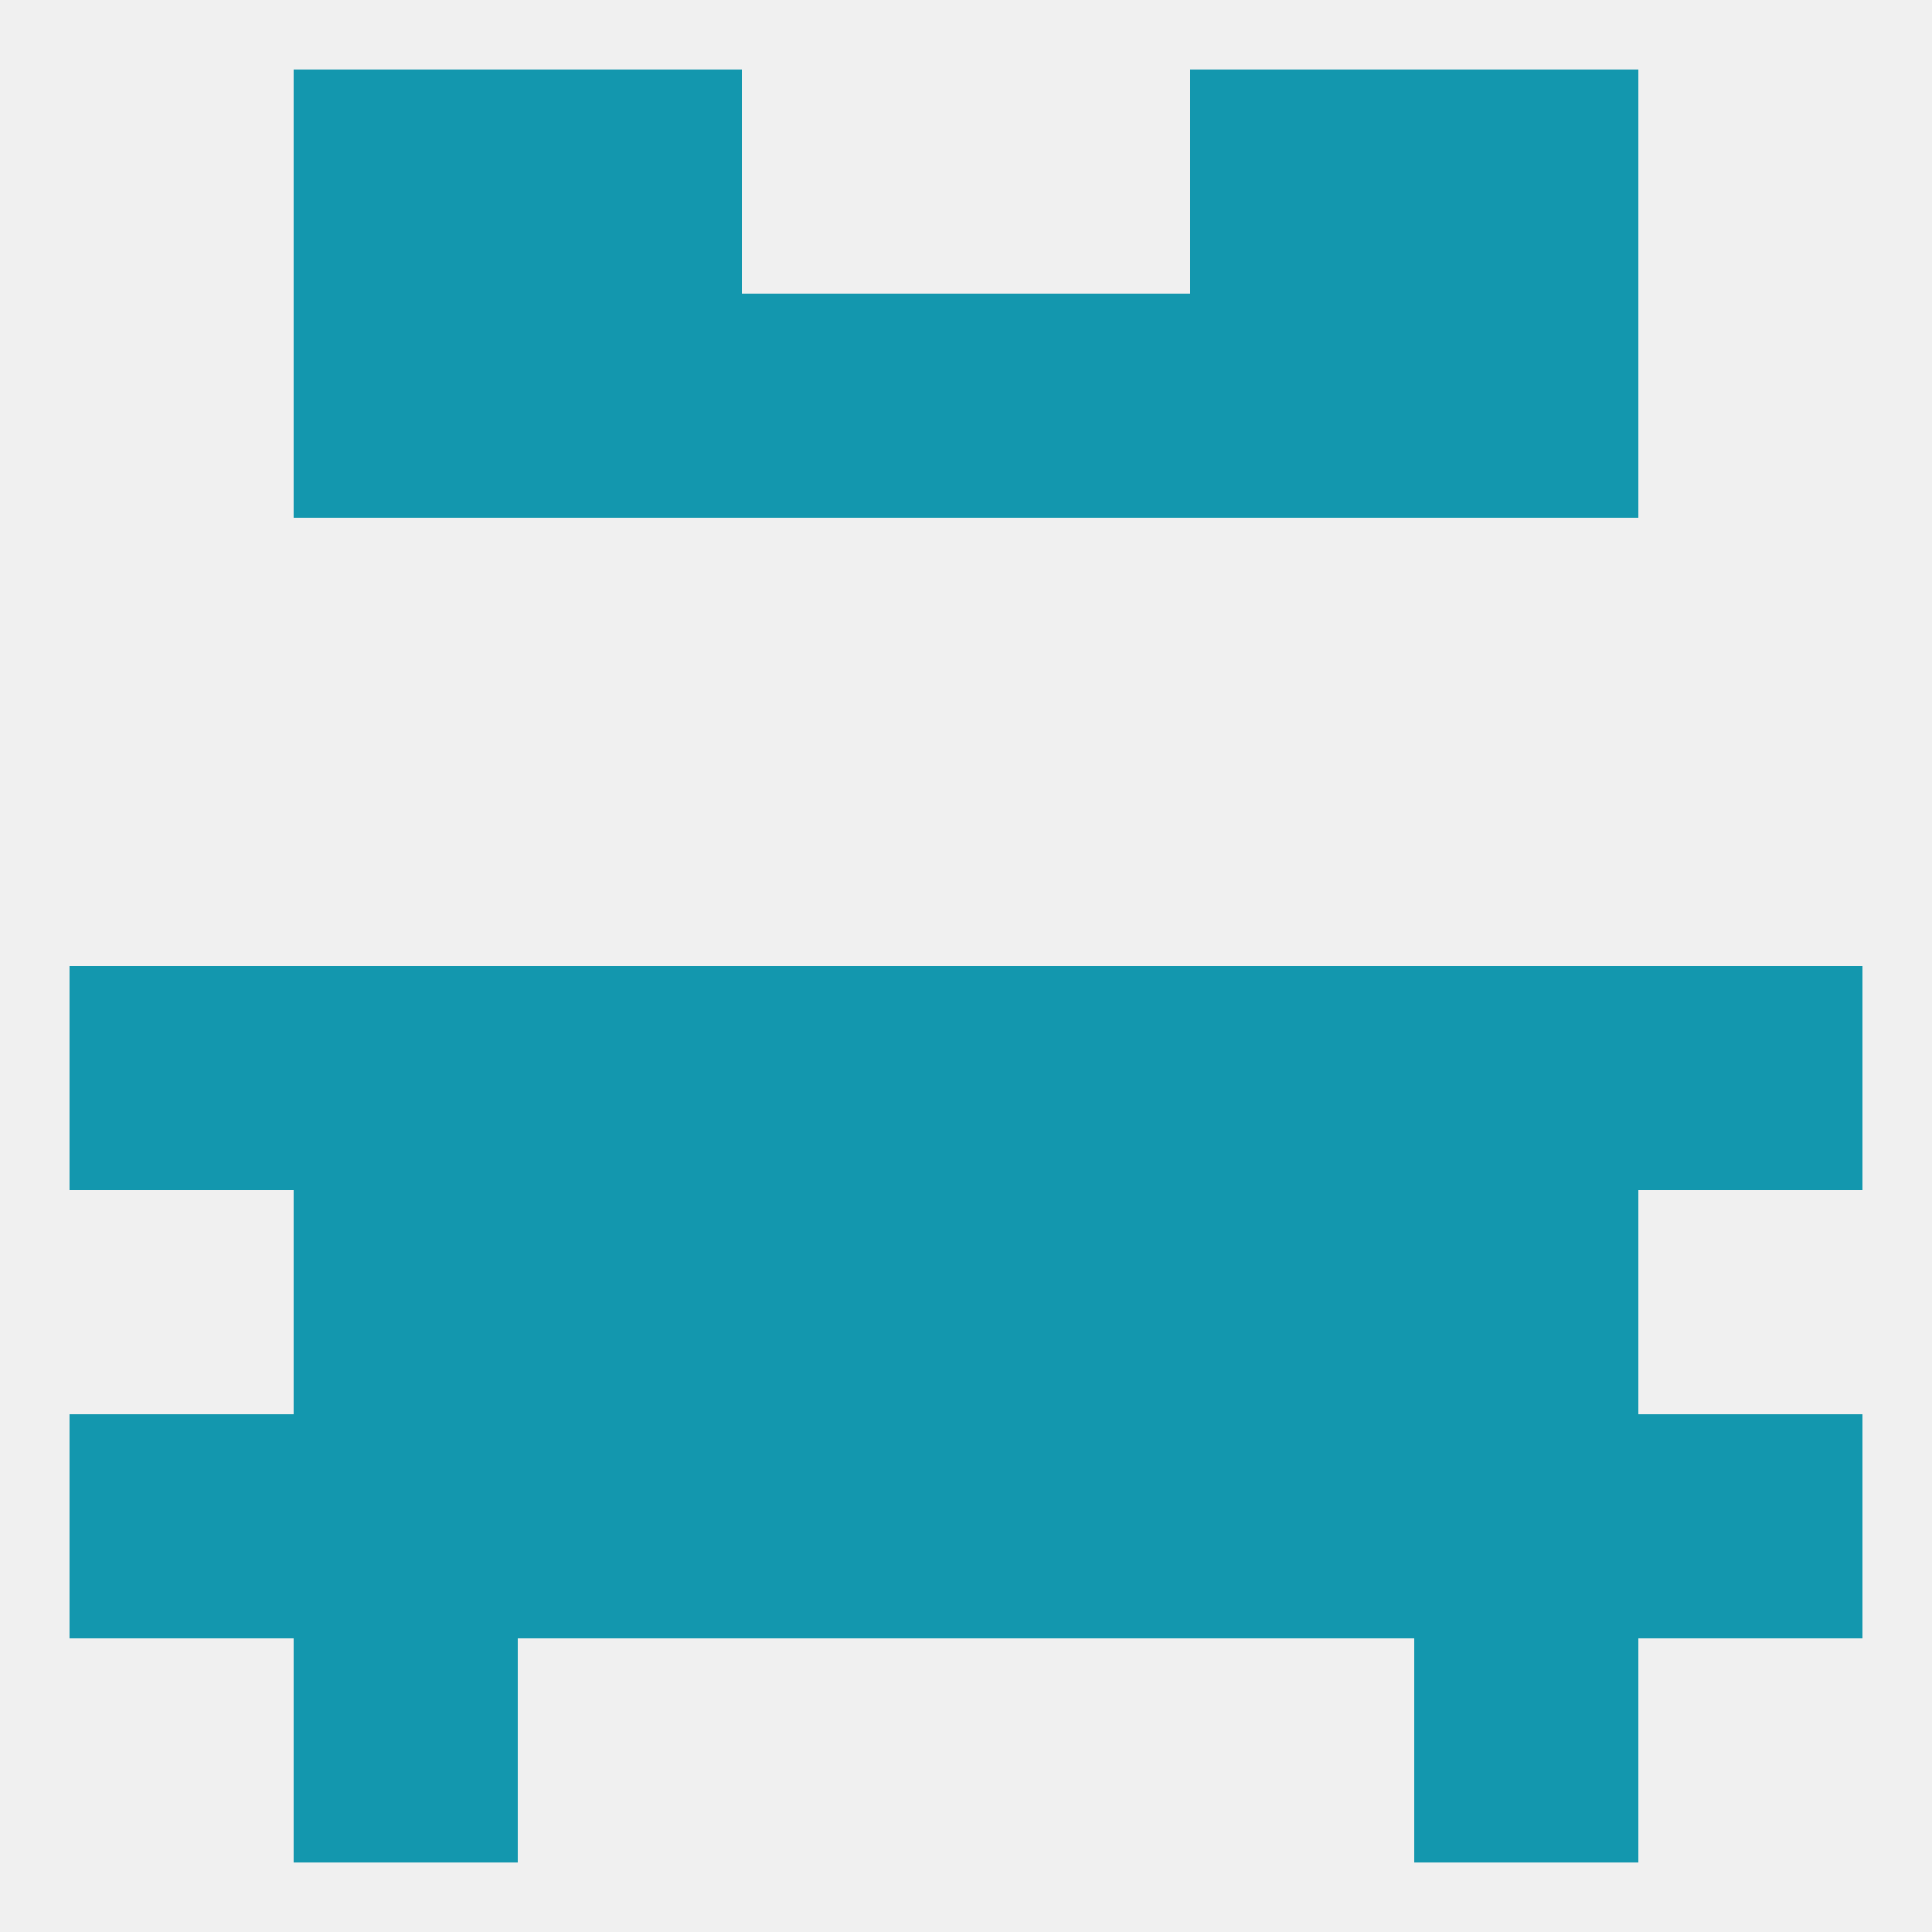 
<!--   <?xml version="1.0"?> -->
<svg version="1.1" baseprofile="full" xmlns="http://www.w3.org/2000/svg" xmlns:xlink="http://www.w3.org/1999/xlink" xmlns:ev="http://www.w3.org/2001/xml-events" width="250" height="250" viewBox="0 0 250 250" >
	<rect width="100%" height="100%" fill="rgba(240,240,240,255)"/>

	<rect x="9" y="125" width="29" height="29" fill="rgba(19,151,174,255)"/>
	<rect x="212" y="125" width="29" height="29" fill="rgba(19,151,174,255)"/>
	<rect x="96" y="125" width="29" height="29" fill="rgba(19,151,174,255)"/>
	<rect x="38" y="125" width="29" height="29" fill="rgba(19,151,174,255)"/>
	<rect x="183" y="125" width="29" height="29" fill="rgba(19,151,174,255)"/>
	<rect x="125" y="125" width="29" height="29" fill="rgba(19,151,174,255)"/>
	<rect x="67" y="125" width="29" height="29" fill="rgba(19,151,174,255)"/>
	<rect x="154" y="125" width="29" height="29" fill="rgba(19,151,174,255)"/>
	<rect x="38" y="154" width="29" height="29" fill="rgba(19,151,174,255)"/>
	<rect x="183" y="154" width="29" height="29" fill="rgba(19,151,174,255)"/>
	<rect x="67" y="154" width="29" height="29" fill="rgba(19,151,174,255)"/>
	<rect x="154" y="154" width="29" height="29" fill="rgba(19,151,174,255)"/>
	<rect x="96" y="154" width="29" height="29" fill="rgba(19,151,174,255)"/>
	<rect x="125" y="154" width="29" height="29" fill="rgba(19,151,174,255)"/>
	<rect x="183" y="183" width="29" height="29" fill="rgba(19,151,174,255)"/>
	<rect x="9" y="183" width="29" height="29" fill="rgba(19,151,174,255)"/>
	<rect x="212" y="183" width="29" height="29" fill="rgba(19,151,174,255)"/>
	<rect x="96" y="183" width="29" height="29" fill="rgba(19,151,174,255)"/>
	<rect x="125" y="183" width="29" height="29" fill="rgba(19,151,174,255)"/>
	<rect x="67" y="183" width="29" height="29" fill="rgba(19,151,174,255)"/>
	<rect x="154" y="183" width="29" height="29" fill="rgba(19,151,174,255)"/>
	<rect x="38" y="183" width="29" height="29" fill="rgba(19,151,174,255)"/>
	<rect x="38" y="212" width="29" height="29" fill="rgba(19,151,174,255)"/>
	<rect x="183" y="212" width="29" height="29" fill="rgba(19,151,174,255)"/>
	<rect x="154" y="9" width="29" height="29" fill="rgba(19,151,174,255)"/>
	<rect x="38" y="9" width="29" height="29" fill="rgba(19,151,174,255)"/>
	<rect x="183" y="9" width="29" height="29" fill="rgba(19,151,174,255)"/>
	<rect x="67" y="9" width="29" height="29" fill="rgba(19,151,174,255)"/>
	<rect x="183" y="38" width="29" height="29" fill="rgba(19,151,174,255)"/>
	<rect x="67" y="38" width="29" height="29" fill="rgba(19,151,174,255)"/>
	<rect x="154" y="38" width="29" height="29" fill="rgba(19,151,174,255)"/>
	<rect x="96" y="38" width="29" height="29" fill="rgba(19,151,174,255)"/>
	<rect x="125" y="38" width="29" height="29" fill="rgba(19,151,174,255)"/>
	<rect x="38" y="38" width="29" height="29" fill="rgba(19,151,174,255)"/>
</svg>